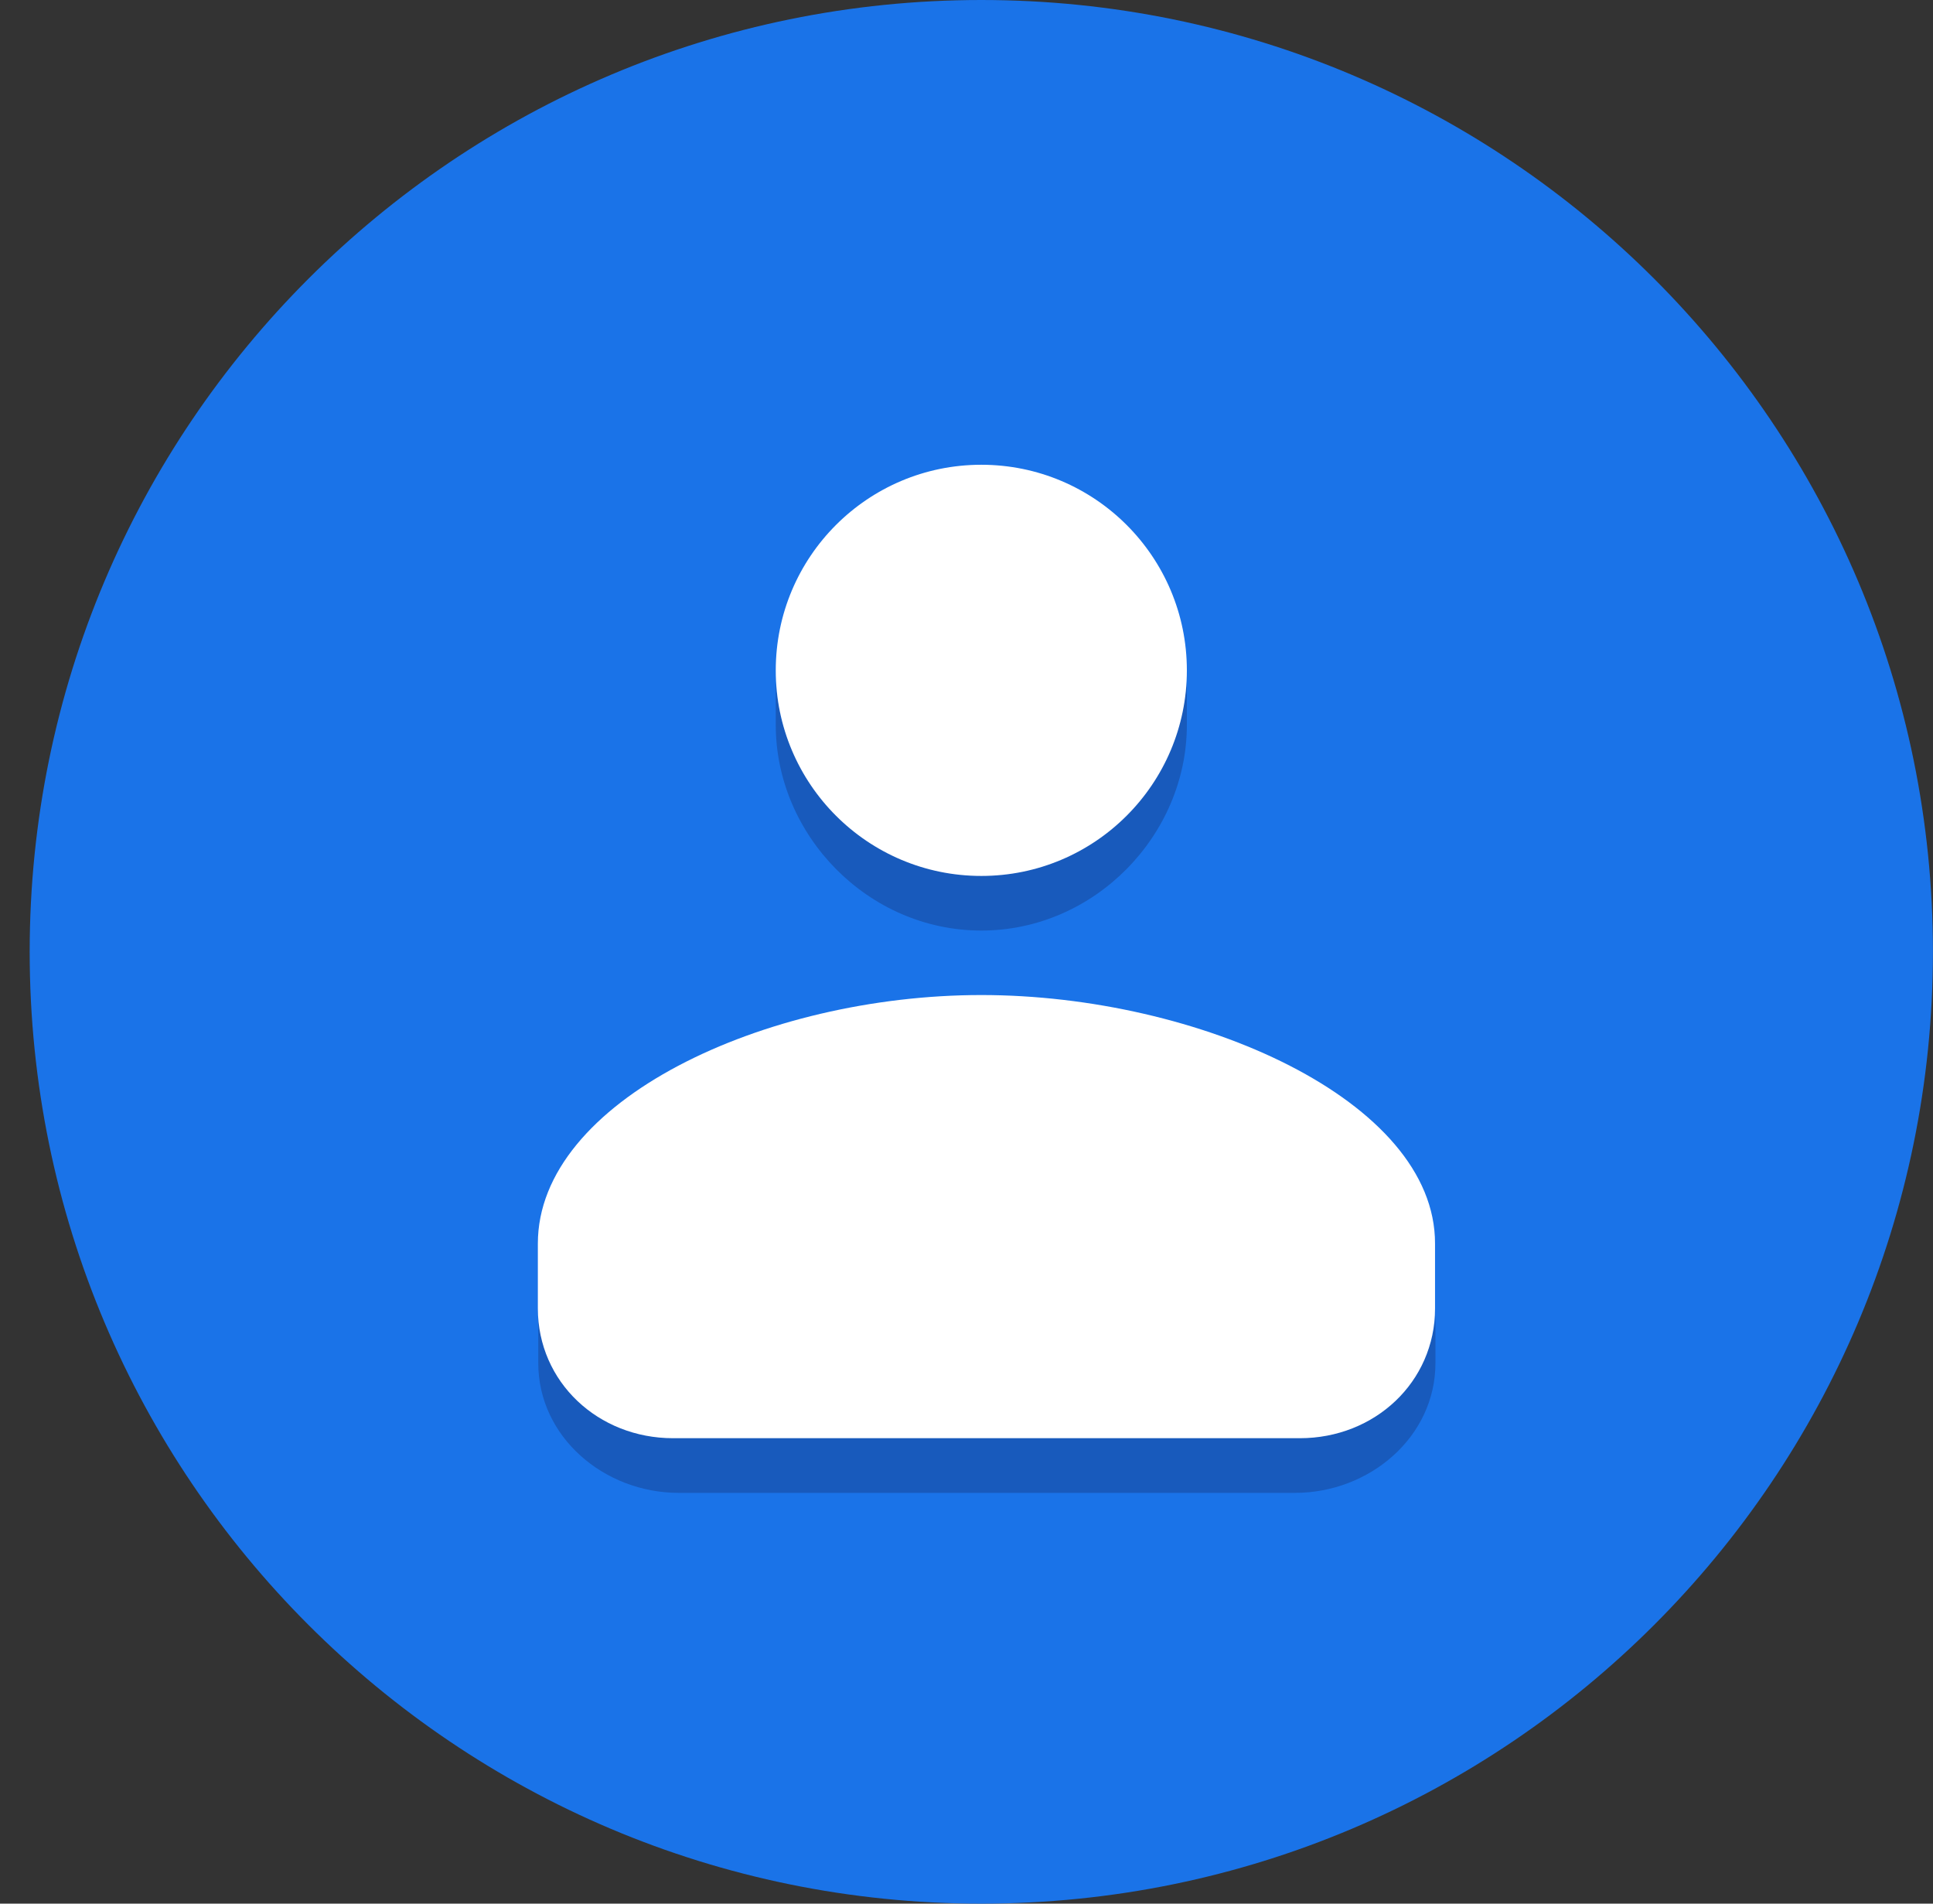 <svg width="65" height="64" viewBox="0 0 65 64" fill="none" xmlns="http://www.w3.org/2000/svg">
<rect x="0" y="0" width="65" height="64" fill="#333333" stroke="none"/>
<path d="M32.998 64C50.671 64 64.998 49.673 64.998 32C64.998 14.327 50.671 0 32.998 0C15.325 0 0.998 14.327 0.998 32C0.998 49.673 15.325 64 32.998 64Z" fill="#1A73E8"/>
<path d="M43.546 48.001H22.823C20.314 48.001 18.1 46.491 18.1 44.008V45.825C18.1 48.309 20.314 50.19 22.823 50.19H43.546C46.055 50.19 48.269 48.309 48.269 45.825V44.008C48.269 46.491 46.055 48.001 43.546 48.001Z" fill="#185ABC"/>
<path d="M32.998 29.096C29.247 29.084 26.291 26.485 26.086 22.914V24.373C26.086 28.073 29.183 31.285 32.998 31.285C36.812 31.285 39.91 28.073 39.91 24.373V22.914C39.615 26.511 36.748 29.109 32.998 29.096Z" fill="#185ABC"/>
<path d="M32.998 33.453C25.702 33.453 18.086 37.011 18.086 41.812V43.987C18.086 46.471 20.121 48.352 22.63 48.352H43.712C46.22 48.352 48.255 46.471 48.255 43.987V41.812C48.268 36.999 40.294 33.453 32.998 33.453Z" fill="white"/>
<path d="M32.998 29.449C36.815 29.449 39.91 26.354 39.91 22.537C39.91 18.72 36.815 15.625 32.998 15.625C29.18 15.625 26.086 18.72 26.086 22.537C26.086 26.354 29.18 29.449 32.998 29.449Z" fill="white"/>
</svg>
